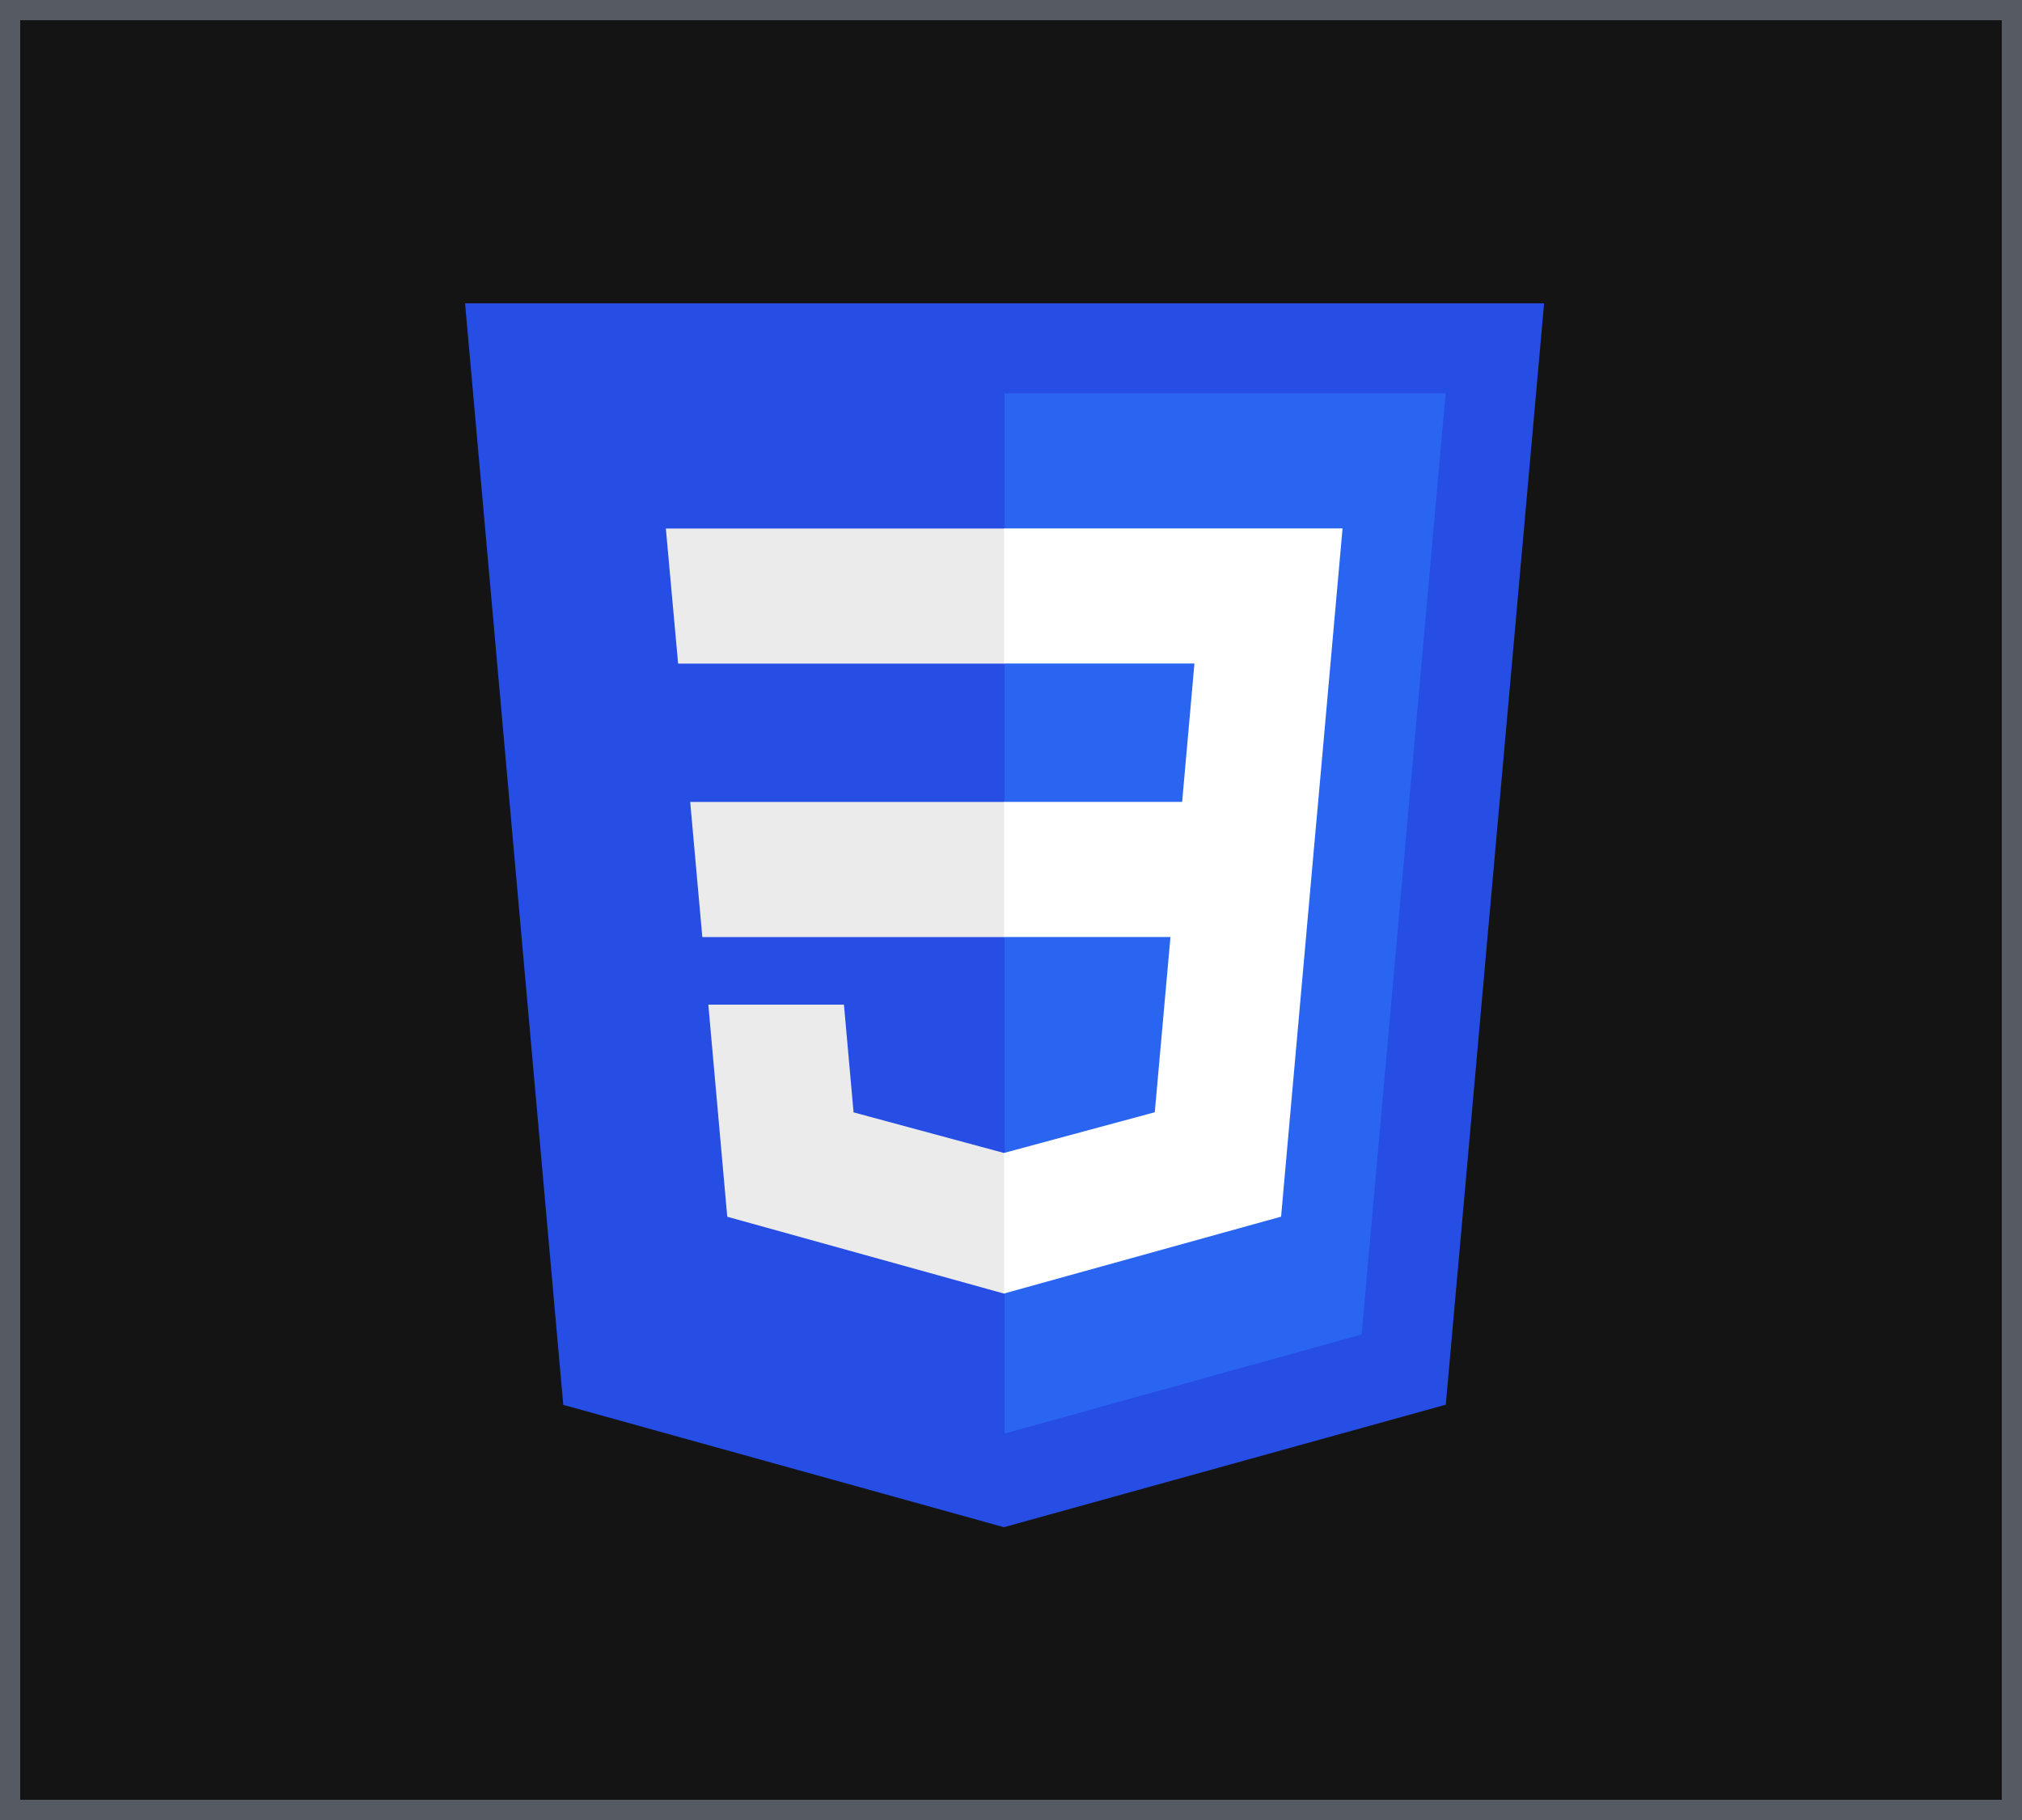 <svg xmlns="http://www.w3.org/2000/svg" width="100" height="90" viewBox="0 0 100 90">
  <g id="Group_19290" data-name="Group 19290" transform="translate(-53 -603)">
    <g id="Rectangle_2853" data-name="Rectangle 2853" transform="translate(53 603)" fill="#151414" stroke="rgba(152,162,179,0.5)" stroke-width="1">
      <rect width="100" height="90" stroke="none"/>
      <rect x="0.5" y="0.5" width="99" height="89" fill="none"/>
    </g>
    <g id="layer1" transform="translate(-121.433 -121.48)">
      <path id="polygon2989" d="M64.976,15.653,60.114,70.117,38.261,76.175l-21.793-6.05L11.611,15.653Z" transform="translate(185.822 723.826)" fill="#264de4"/>
      <path id="polygon2991" d="M39.826,71.8l17.659-4.9,4.155-46.541H39.826Z" transform="translate(184.289 723.571)" fill="#2965f1"/>
      <path id="polygon2993" d="M38.933,41.727H23.384l.6,6.681h14.95Z" transform="translate(185.183 722.41)" fill="#ebebeb"/>
      <path id="polygon2995" d="M38.864,27.428H22.111l.607,6.681H38.864Z" transform="translate(185.252 723.187)" fill="#ebebeb"/>
      <path id="polygon2997" d="M24.333,52.323l.936,10.49,13.685,3.8.031-.009V59.653l-.029.008-7.44-2.009-.476-5.328H24.333Z" transform="translate(185.131 721.835)" fill="#ebebeb"/>
      <path id="polygon3005" d="M48.028,47.63l-.775,8.664L39.8,58.306v6.951l13.7-3.8.1-1.129,1.57-17.588.163-1.794,1.206-13.522H39.8v6.681h9.414l-.608,6.841H39.8V47.63Z" transform="translate(184.291 723.187)" fill="#fff"/>
    </g>
  </g>
</svg>
